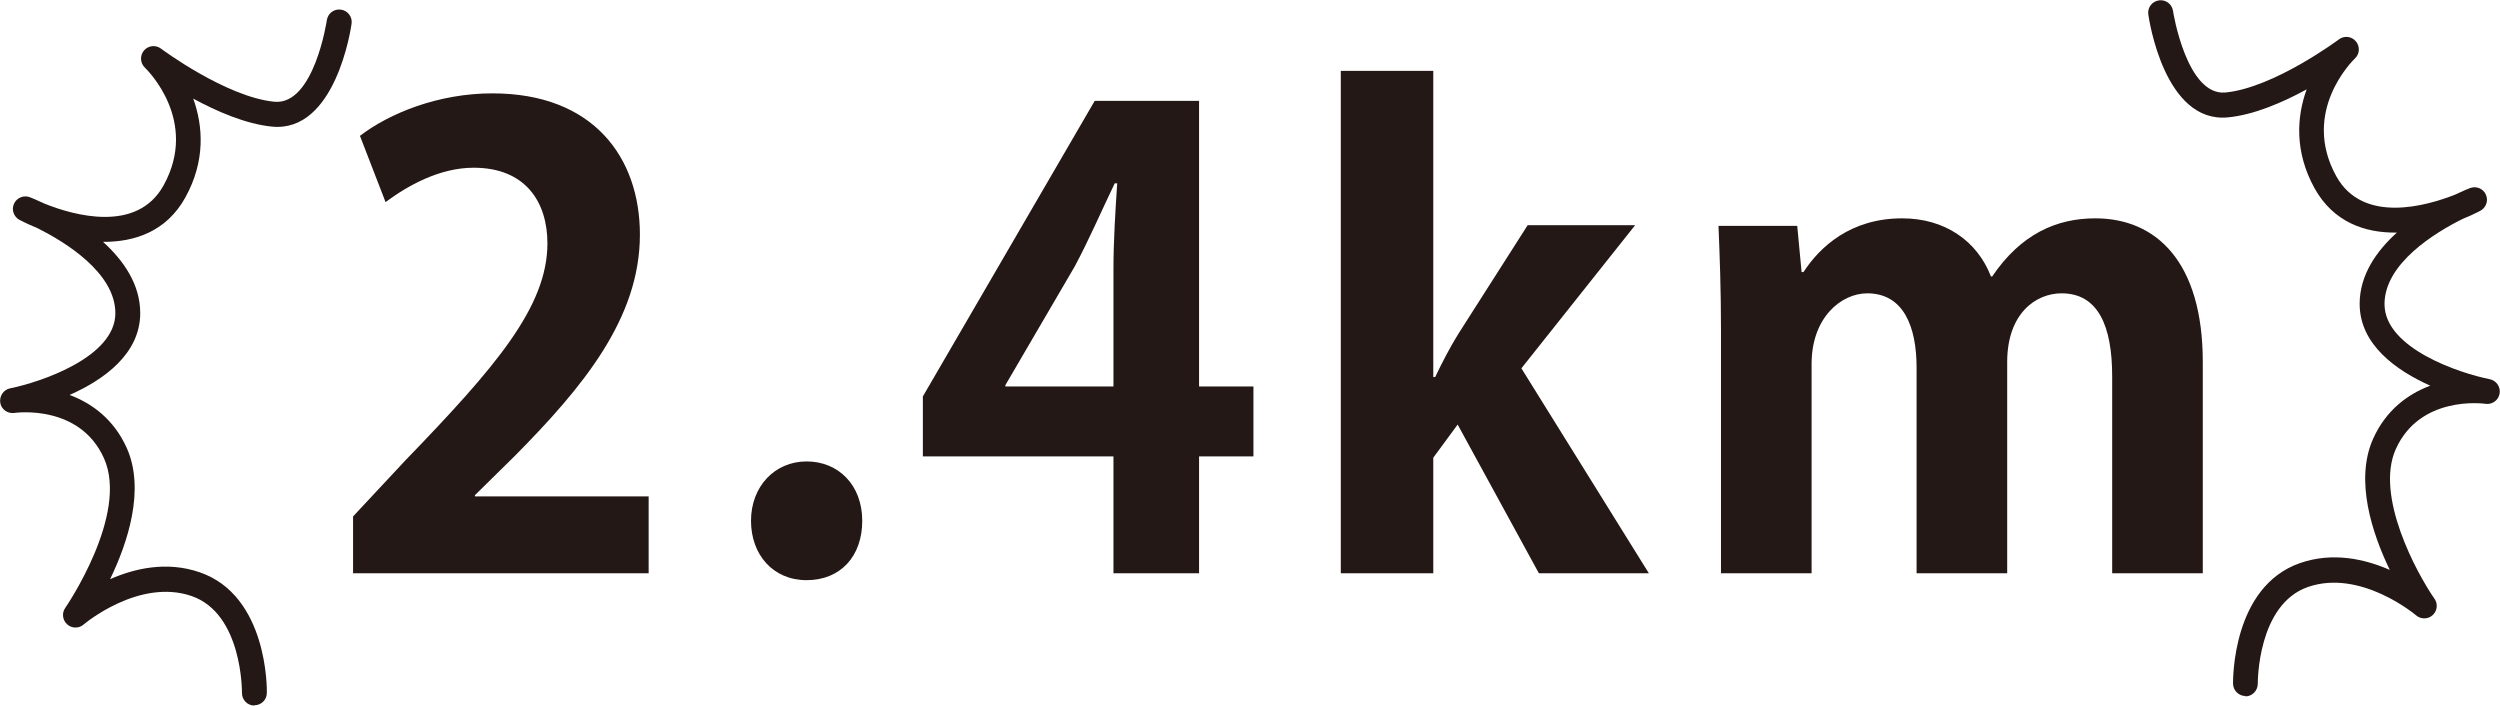 <?xml version="1.0" encoding="UTF-8"?><svg id="_レイヤー_2" xmlns="http://www.w3.org/2000/svg" viewBox="0 0 200.03 56.45"><defs><style>.cls-1{fill:#231815;}</style></defs><g id="_レイヤー_1-2"><path class="cls-1" d="m51.9,45.87h-23.65v-4.55l4.2-4.5c7.15-7.4,11.35-12.25,11.35-17.35,0-3.3-1.75-6.05-5.9-6.05-2.75,0-5.3,1.45-7.05,2.75l-2.05-5.3c2.35-1.8,6.25-3.4,10.6-3.4,8.1,0,11.8,5.15,11.8,11.3,0,6.7-4.55,12.2-10.05,17.75l-3.15,3.1v.1h13.9v6.15Z"/><path class="cls-1" d="m60.09,41.67c0-2.75,1.9-4.75,4.45-4.75s4.45,1.9,4.45,4.75-1.75,4.75-4.45,4.75-4.45-2.05-4.45-4.75Z"/><path class="cls-1" d="m95.94,45.87h-6.85v-9.35h-15.25v-4.8l13.75-23.65h8.35v22.85h4.35v5.6h-4.35v9.35Zm-15.5-14.95h8.65v-9.4c0-2.2.15-4.6.3-6.85h-.2c-1.15,2.4-2.05,4.5-3.2,6.65l-5.55,9.5v.1Z"/><path class="cls-1" d="m131.93,45.87h-8.8l-6.5-11.9-1.95,2.65v9.25h-7.4V5.67h7.4v24.5h.15c.6-1.25,1.2-2.4,1.85-3.45l5.55-8.7h8.6l-9.1,11.45,10.2,16.4Z"/><path class="cls-1" d="m176.25,45.87h-7.25v-15.75c0-4-1.1-6.65-4.05-6.65-2.05,0-4.35,1.6-4.35,5.5v16.9h-7.25v-16.45c0-3.3-1.05-5.95-3.95-5.95-2.05,0-4.45,1.9-4.45,5.65v16.75h-7.25v-19.45c0-3.25-.1-5.9-.2-8.35h6.3l.35,3.7h.15c1.3-2,3.75-4.3,7.9-4.3,3.4,0,6,1.8,7.1,4.65h.1c2.3-3.4,5.15-4.65,8.25-4.65,4.85,0,8.6,3.45,8.6,11.5v16.9Z"/><path class="cls-1" d="m20.36,56.45s-.01,0-.02,0c-.55,0-.99-.46-.98-1.02,0-.06.05-6.33-4.03-7.74-4.21-1.45-8.6,2.24-8.64,2.28-.38.33-.95.32-1.32-.02-.37-.34-.44-.9-.15-1.31.05-.07,5.12-7.47,3.1-11.97-1.93-4.31-6.97-3.66-7.18-3.63-.54.07-1.04-.29-1.12-.82s.26-1.04.79-1.15c2.34-.47,8.42-2.46,8.42-6.01,0-3.26-4.08-5.73-6.24-6.81-.52-.21-1-.43-1.42-.65-.47-.25-.67-.82-.45-1.3.22-.48.78-.71,1.27-.52.08.03.54.21,1.21.53,2.26.9,7.36,2.38,9.49-1.48,2.85-5.16-1.32-9.25-1.5-9.42-.38-.37-.41-.97-.07-1.37.34-.4.94-.47,1.36-.15.05.04,5.21,3.87,9.07,4.25,3.17.3,4.19-6.45,4.2-6.52.08-.55.58-.93,1.13-.85.55.08.93.58.85,1.13-.05.36-1.28,8.74-6.38,8.23-2.09-.21-4.41-1.22-6.29-2.24.8,2.21.98,5-.63,7.91-1.5,2.71-4.04,3.57-6.59,3.55,1.64,1.48,2.98,3.4,2.98,5.7,0,3.28-2.94,5.35-5.65,6.55,1.79.67,3.54,1.95,4.57,4.24,1.49,3.33.08,7.58-1.33,10.5,1.95-.86,4.53-1.46,7.17-.55,5.45,1.88,5.38,9.34,5.37,9.66,0,.55-.46.98-1,.98Z"/><path class="cls-1" d="m179.67,55.69c-.54,0-.99-.44-1-.98,0-.32-.07-7.78,5.37-9.66,2.63-.91,5.21-.31,7.17.55-1.41-2.93-2.82-7.17-1.33-10.5,1.03-2.29,2.79-3.58,4.57-4.24-2.7-1.21-5.65-3.27-5.65-6.55,0-2.3,1.34-4.22,2.98-5.7-2.58.04-5.09-.85-6.59-3.55-1.61-2.92-1.43-5.71-.63-7.91-1.89,1.03-4.2,2.04-6.29,2.24-5.1.5-6.33-7.88-6.38-8.23-.08-.55.3-1.05.85-1.13.55-.08,1.05.3,1.13.85,0,.07,1.09,6.82,4.2,6.52,3.87-.38,9.02-4.21,9.07-4.25.43-.32,1.02-.25,1.36.16s.31,1.01-.08,1.37c-.18.17-4.34,4.26-1.49,9.42,2.13,3.85,7.23,2.37,9.49,1.48.67-.32,1.13-.5,1.21-.53.49-.19,1.05.03,1.27.52.22.48.02,1.05-.45,1.3-.42.22-.9.44-1.42.65-2.17,1.08-6.24,3.55-6.24,6.81,0,3.56,6.08,5.55,8.42,6.01.53.11.88.62.79,1.15-.09.53-.59.9-1.13.82-.21-.03-5.25-.68-7.18,3.63-1.68,3.74,1.67,9.91,3.1,11.97.29.41.22.97-.15,1.31-.37.34-.94.34-1.32.02-.04-.04-4.43-3.73-8.64-2.28-4.07,1.4-4.03,7.67-4.03,7.74,0,.55-.43,1.01-.98,1.02,0,0-.01,0-.02,0Z"/></g></svg>